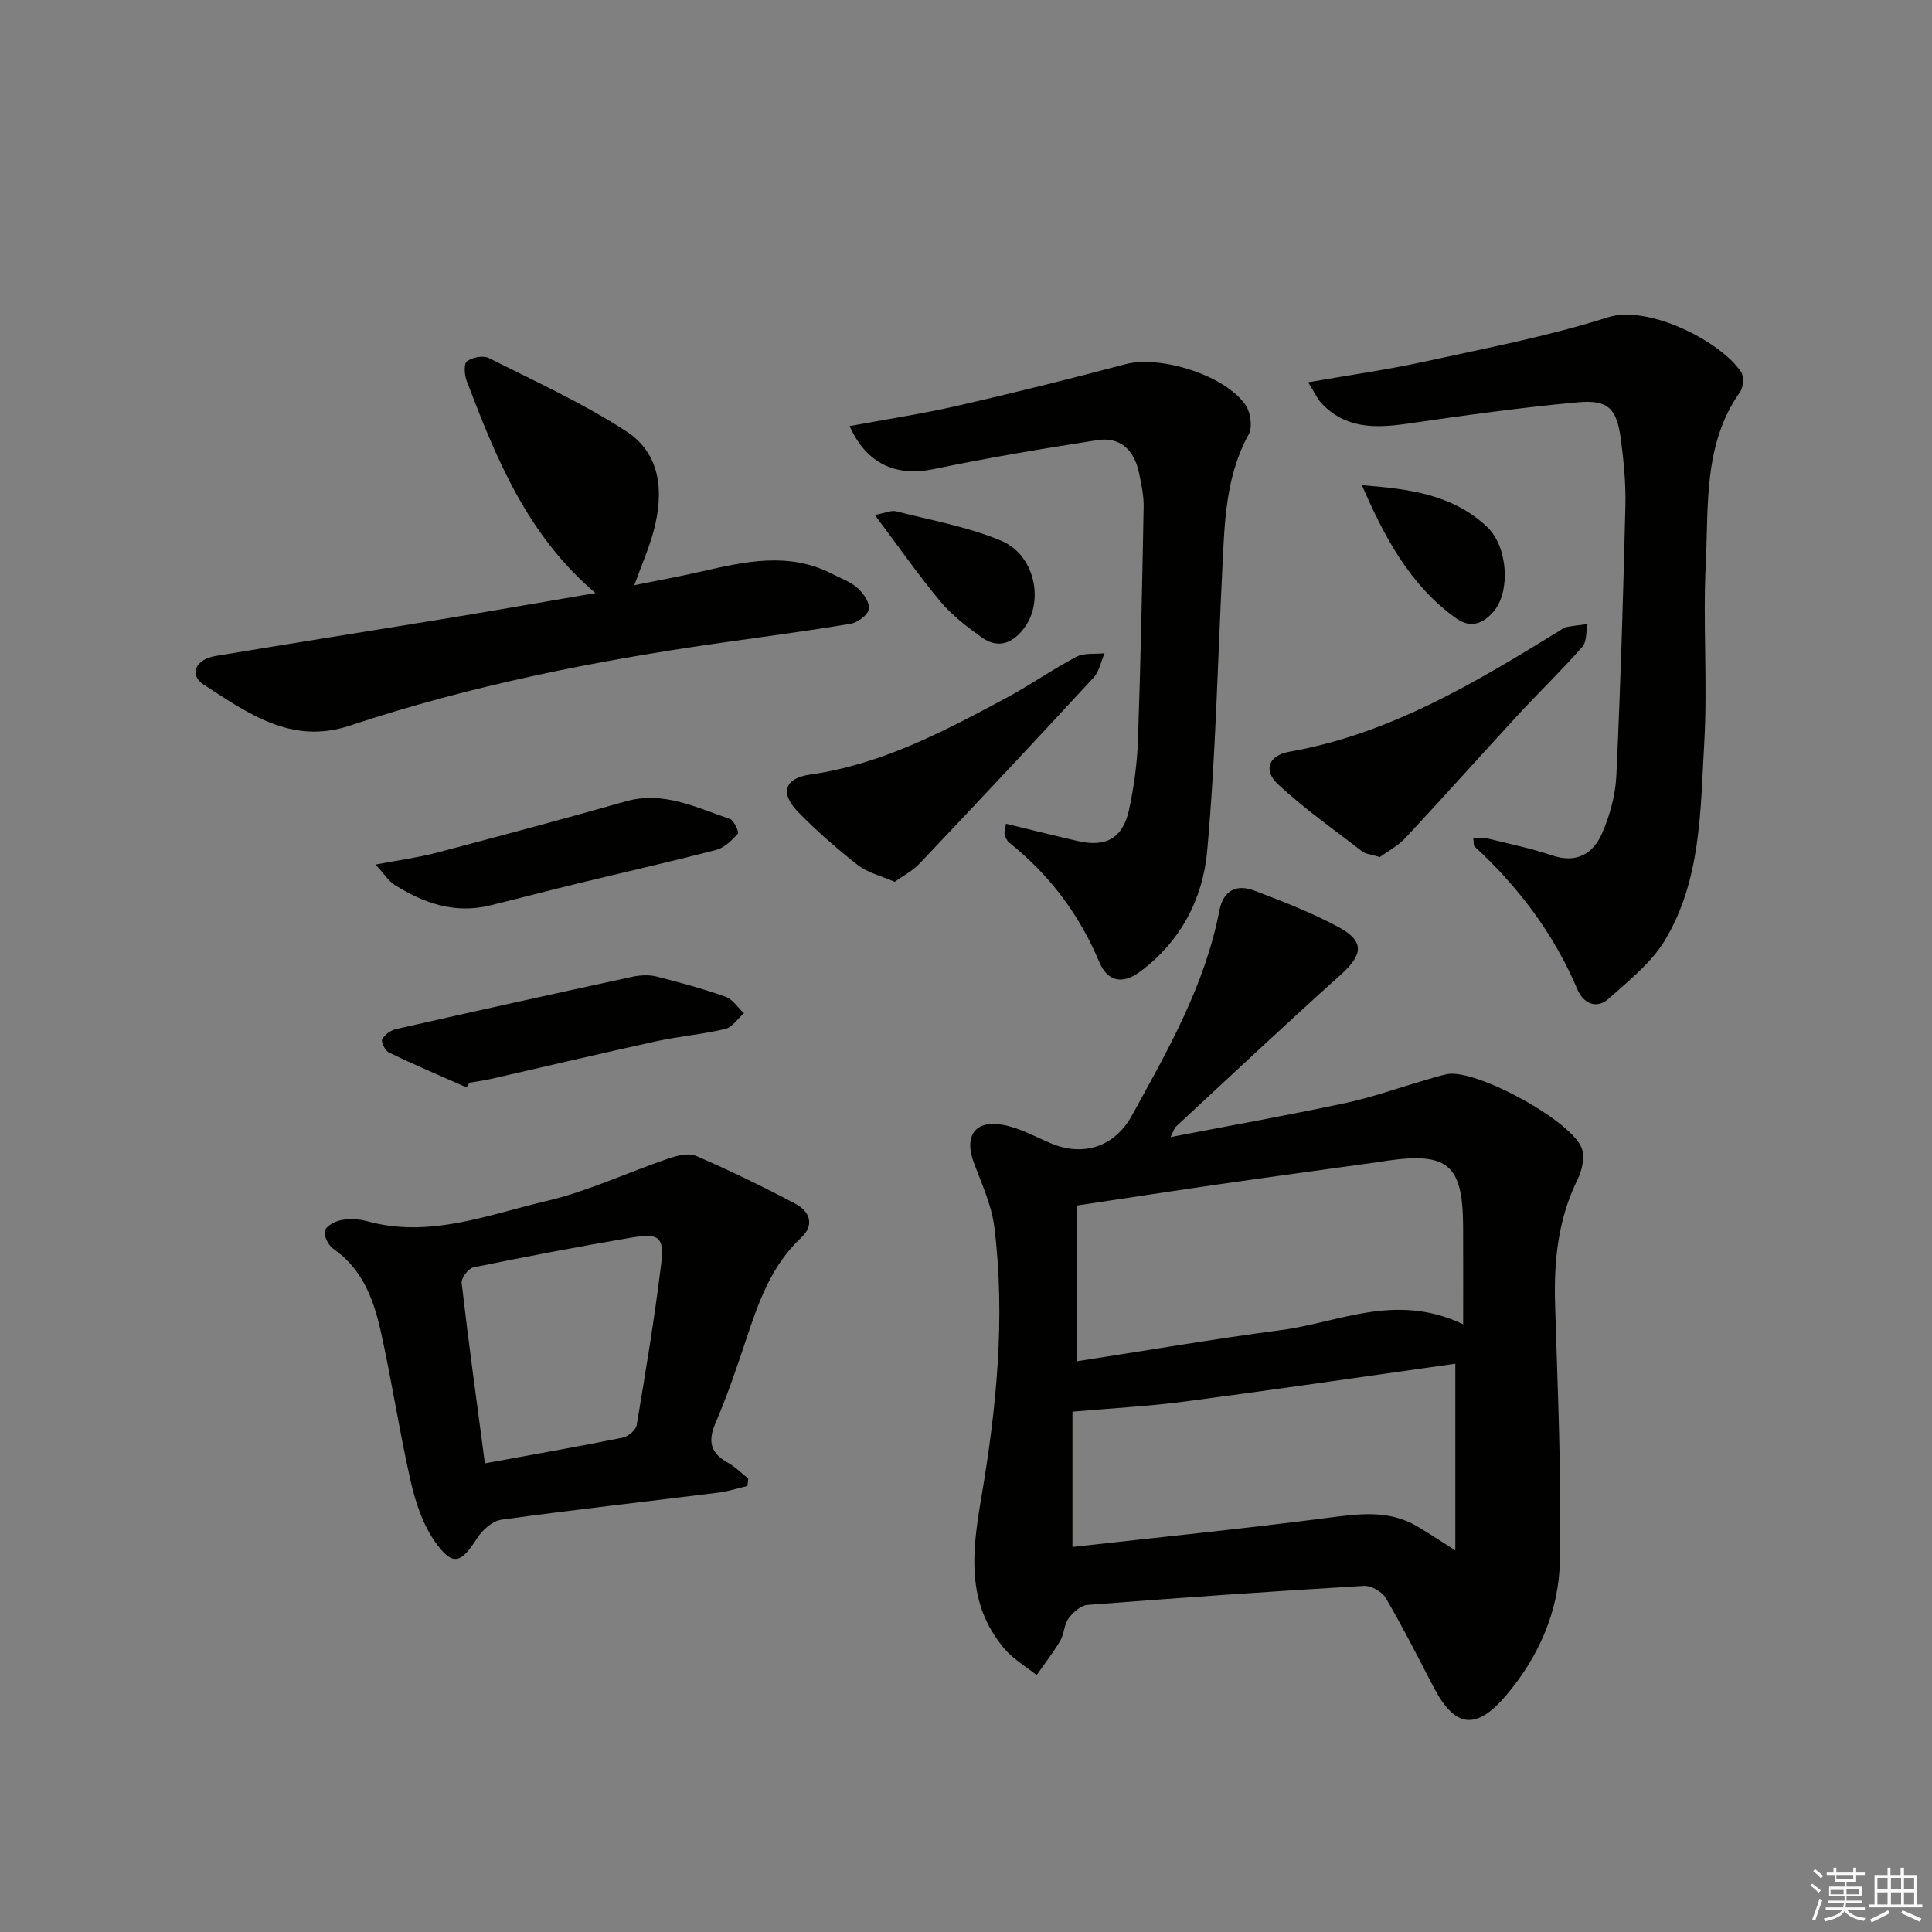 <svg enable-background="new 0 0 400 400" viewBox="0 0 400 400" xmlns="http://www.w3.org/2000/svg"><rect x="0" y="0" width="400" height="400" fill="#808080" stroke="none"/><g fill="#010100"><path d="m242.34 235.42c12.54-2.41 24.38-4.53 36.14-7.03 5.5-1.17 10.84-3.09 16.25-4.66 1.59-.46 3.17-.98 4.79-1.33 5.95-1.28 26.58 9.98 28.07 15.65.49 1.86-.09 4.35-.98 6.16-4.02 8.17-4.91 16.78-4.65 25.73.53 17.8 1.36 35.62.99 53.4-.21 10.26-4.41 19.79-11.17 27.72-6.22 7.31-10.6 6.62-14.97-1.76-3.23-6.2-6.38-12.44-9.91-18.46-.77-1.31-3.03-2.59-4.52-2.5-19.09 1.13-38.17 2.46-57.23 3.94-1.4.11-2.99 1.54-3.91 2.79-.94 1.28-.91 3.23-1.73 4.63-1.46 2.47-3.24 4.76-4.89 7.12-2.27-1.83-4.9-3.36-6.74-5.55-7.84-9.36-6.65-19.83-4.73-31.1 3.15-18.5 5.05-37.28 2.72-56.1-.56-4.52-2.58-8.9-4.21-13.24-2.14-5.69.21-9.07 6.17-7.91 3.35.65 6.5 2.41 9.7 3.77 6.79 2.88 13.27.71 16.81-5.72 7.45-13.53 15.13-26.97 18.11-42.4.83-4.29 3.58-5.58 7.32-4.15 5.88 2.24 11.8 4.53 17.33 7.51 5.47 2.94 5.12 5.7.51 9.85-11.51 10.33-22.78 20.94-34.13 31.46-.34.29-.46.82-1.14 2.18zm60.59 38.76c0-7.81.03-14.09-.01-20.37-.07-12.66-3.15-15.29-15.74-13.5-.33.05-.65.12-.98.17-11.16 1.55-22.32 3.06-33.46 4.66-9.78 1.41-19.55 2.92-29.86 4.46v32.25c14.3-2.21 28.33-4.62 42.44-6.48 11.95-1.57 23.65-7.84 37.61-1.19zm-1.62 46.81c0-13.95 0-26.26 0-38.65-18.75 2.64-37.27 5.36-55.83 7.81-7.57 1-15.22 1.4-23.44 2.12v28.01c17.65-1.98 35.13-3.74 52.55-5.99 6.5-.84 12.79-1.81 18.78 1.69 2.22 1.31 4.37 2.75 7.94 5.01z"/><path d="m270.84 79.15c8.75-1.53 16.44-2.61 24-4.26 12.75-2.79 25.64-5.24 38.04-9.19 8.33-2.66 23.28 4.89 27.59 11.3.64.95.49 3.16-.2 4.14-7.67 10.84-6.5 23.49-7.11 35.62-.61 12.3.39 24.68-.31 36.97-.81 14.01-.61 28.52-8.22 41.06-2.81 4.62-7.41 8.24-11.54 11.95-2.59 2.33-5.3.93-6.48-1.84-4.88-11.53-12.19-21.23-21.34-29.66-.18-.17-.1-.62-.24-1.66 1.07 0 2.08-.19 3 .03 4.51 1.1 9.08 2.08 13.48 3.54 5 1.65 8.37-.48 10.17-4.61 1.63-3.72 2.78-7.92 2.97-11.96.87-18.61 1.42-37.23 1.87-55.85.11-4.63-.34-9.31-.96-13.92-.84-6.22-2.59-8.08-8.86-7.52-11.89 1.08-23.73 2.75-35.55 4.46-6.53.94-12.63.96-17.54-4.24-.85-.88-1.36-2.1-2.77-4.36z"/><path d="m154.75 307.65c-2 .47-3.97 1.13-6 1.38-14.99 1.87-30 3.54-44.96 5.61-1.85.26-3.94 2.14-5.03 3.85-3.33 5.24-5.06 5.85-8.68.73-2.55-3.6-4.06-8.2-5.06-12.58-2.36-10.35-3.91-20.87-6.24-31.23-1.46-6.51-3.82-12.74-9.77-16.86-1.03-.71-2-2.67-1.74-3.74.25-.99 2.11-1.97 3.4-2.21 1.72-.32 3.65-.23 5.34.24 12.91 3.57 24.95-1.32 37.04-4.16 8.66-2.03 16.87-5.93 25.34-8.82 1.8-.61 4.19-1.22 5.74-.54 6.99 3.03 13.86 6.36 20.59 9.93 2.87 1.52 4.01 4.33 1.18 6.97-6.24 5.82-8.88 13.45-11.46 21.22-1.93 5.82-3.93 11.65-6.34 17.28-1.62 3.79-.92 6.18 2.61 8.13 1.54.85 2.82 2.17 4.21 3.28-.04.5-.1 1.01-.17 1.52zm-54.36-4.68c10-1.83 19.27-3.46 28.5-5.31 1.14-.23 2.76-1.57 2.93-2.6 1.86-11.1 3.71-22.21 5.07-33.38.68-5.57-.45-6.42-6.2-5.44-10.93 1.86-21.83 3.93-32.69 6.16-1.03.21-2.54 2.21-2.42 3.22 1.42 12.3 3.12 24.58 4.81 37.35z"/><path d="m123.28 122.79c-14.2-12.1-20.57-27.95-26.66-43.93-.47-1.24-.62-3.55.05-4.05 1.1-.83 3.36-1.27 4.53-.68 9.61 4.83 19.48 9.33 28.46 15.17 7.26 4.72 7.79 12.72 5.66 20.66-.94 3.51-2.43 6.88-4 11.2 5-1.01 9.43-1.82 13.82-2.82 9.13-2.09 18.23-4.16 27.22.51 1.77.92 3.76 1.6 5.2 2.9 1.2 1.09 2.56 3.05 2.33 4.36-.21 1.23-2.31 2.78-3.77 3.03-9 1.51-18.05 2.69-27.08 3.98-25.99 3.7-51.68 8.83-76.63 17.12-12.08 4.02-21.11-2.6-30.21-8.47-3.12-2.01-1.75-5.25 2.34-5.94 16.2-2.7 32.42-5.25 48.63-7.91 9.83-1.62 19.64-3.35 30.11-5.13z"/><path d="m208.28 170.55c5.05 1.22 9.96 2.45 14.88 3.58 5.86 1.35 9.34-.6 10.61-6.54 1-4.68 1.66-9.5 1.83-14.28.56-16.12.88-32.25 1.18-48.38.04-2.3-.47-4.63-.93-6.9-.96-4.71-3.75-7.67-8.73-6.89-11.28 1.76-22.55 3.63-33.72 5.97-7.81 1.63-13.96-.98-17.5-8.89 7.53-1.4 15-2.53 22.34-4.21 11.63-2.66 23.21-5.54 34.74-8.6 7.24-1.92 20.87 2.3 24.97 8.57.99 1.52 1.39 4.47.58 5.95-4.78 8.67-4.98 18.13-5.45 27.58-.97 19.57-1.39 39.2-3.15 58.7-.89 9.84-5.44 18.69-13.89 24.96-3.92 2.91-6.87 1.75-8.43-1.96-4.16-9.91-10.34-18.11-18.7-24.78-.46-.37-.74-1.07-.91-1.68-.13-.43.09-.94.28-2.2z"/><path d="m285.67 177.45c-1.79-.56-2.91-.62-3.64-1.18-5.88-4.53-11.99-8.83-17.41-13.87-3.14-2.92-2.01-6 2.32-6.76 20.78-3.66 38.39-14.25 55.94-25.05.43-.26.83-.65 1.29-.74 1.49-.28 3.01-.45 4.52-.66-.33 1.61-.15 3.67-1.09 4.74-4.28 4.86-8.96 9.38-13.36 14.14-7.77 8.42-15.38 16.98-23.2 25.35-1.59 1.72-3.79 2.87-5.37 4.03z"/><path d="m185.23 182.57c-2.88-1.26-5.61-1.89-7.61-3.45-4.31-3.36-8.44-7-12.28-10.89-3.92-3.96-3.02-7.1 2.43-7.87 14.78-2.11 27.64-8.93 40.49-15.82 4.97-2.66 9.61-5.94 14.59-8.56 1.63-.85 3.88-.52 5.84-.73-.74 1.69-1.09 3.74-2.27 5.03-11.93 12.94-23.98 25.78-36.08 38.56-1.4 1.48-3.34 2.46-5.11 3.73z"/><path d="m96.62 225.15c-5.37-2.38-10.78-4.68-16.07-7.22-.79-.38-1.71-2.18-1.42-2.75.48-.97 1.78-1.88 2.9-2.13 16.29-3.69 32.6-7.3 48.93-10.83 1.58-.34 3.37-.43 4.92-.05 4.82 1.21 9.63 2.53 14.31 4.18 1.5.53 2.57 2.25 3.84 3.43-1.28 1.12-2.41 2.9-3.88 3.25-4.66 1.12-9.48 1.51-14.17 2.53-11.5 2.51-22.95 5.23-34.43 7.84-1.45.33-2.93.51-4.39.77-.18.32-.36.65-.54.98z"/><path d="m77.74 179c4.97-.94 8.81-1.45 12.53-2.42 13.11-3.45 26.21-6.96 39.26-10.66 7.85-2.23 14.6 1.28 21.58 3.63.86.29 1.94 2.75 1.66 3.06-1.24 1.38-2.8 2.92-4.52 3.36-9.62 2.5-19.32 4.68-28.98 7.03-5.96 1.45-11.89 3.01-17.85 4.47-7.29 1.78-13.75-.49-19.8-4.32-1.15-.74-1.94-2.05-3.88-4.15z"/><path d="m181.12 106.62c2.25-.43 3.41-1.01 4.36-.77 7.34 1.88 14.93 3.21 21.85 6.12 6.85 2.88 8.85 12.31 4.84 17.88-2.38 3.3-5.44 4.61-8.98 2.07-3.05-2.19-6.13-4.56-8.52-7.42-4.59-5.52-8.71-11.44-13.55-17.88z"/><path d="m281.97 100.46c9.65.74 18.81 1.86 25.97 8.68 4.19 4 4.85 13.19 1.36 17.38-2.25 2.71-4.9 3.6-7.83 1.49-9.6-6.88-14.86-16.88-19.5-27.55z"/></g><path d="m374.8 390.4.4-.4c.7.5 1.3 1 1.8 1.4l-.5.5c-.5-.6-1.1-1.1-1.7-1.5zm1 7.3-.6-.3c.5-1.4 1.1-2.8 1.5-4.3.2.1.4.2.6.3-.5 1.3-1 2.8-1.5 4.3zm-.4-10.3.4-.4c.4.3 1 .8 1.7 1.4l-.5.5c-.4-.5-1-1-1.6-1.5zm2.5.3h1.7v-1h.6v1h3.5v-1h.6v1h1.8v.5h-1.8v1.4h-2v1h3.2v2h-3.2v.9h3.3v.5h-3.4c0 .3-.1.6-.1.9h4v.5h-3.7c.7.9 1.9 1.5 3.8 1.7-.1.2-.2.4-.3.6-2.1-.4-3.5-1.1-4-2.1-.4 1-1.8 1.7-4 2.2-.1-.2-.2-.4-.3-.6 2.1-.4 3.4-1 3.8-1.8h-3.4v-.5h3.6c.1-.3.1-.6.2-.9h-3.3v-.5h3.4c0-.3 0-.6 0-.9h-3.2v-2h3.3v-1h-2.1v-1.4h-1.7v-.5zm1.1 3.5v1h2.7c0-.3 0-.4 0-.4 0-.1 0-.2 0-.2 0-.1 0-.2 0-.3h-2.7zm1.2-3v.9h3.5v-.9zm4.7 3h-2.6v.6.4h2.6z" fill="#fafafb"/><path d="m393.6 386.7h.6v1.5h2.7v6.1h1.1v.6h-11v-.6h1.1v-6.1h2.7v-1.5h.6v1.5h2.1v-1.5zm-2.7 8.8.4.6c-1.2.6-2.5 1.3-3.8 1.9-.1-.2-.2-.4-.3-.6 1.2-.6 2.5-1.2 3.7-1.9zm-2.2-6.7v2.4h2.1v-2.4zm0 3v2.5h2.1v-2.5zm2.8-3v2.4h2.1v-2.4zm0 3v2.5h2.1v-2.5zm6 6.1c-1.4-.7-2.7-1.3-3.9-1.8l.3-.6c1.5.6 2.7 1.2 3.9 1.7zm-1.2-9.1h-2.1v2.4h2.1zm-2.1 3v2.5h2.1v-2.5z" fill="#fafafb"/></svg>